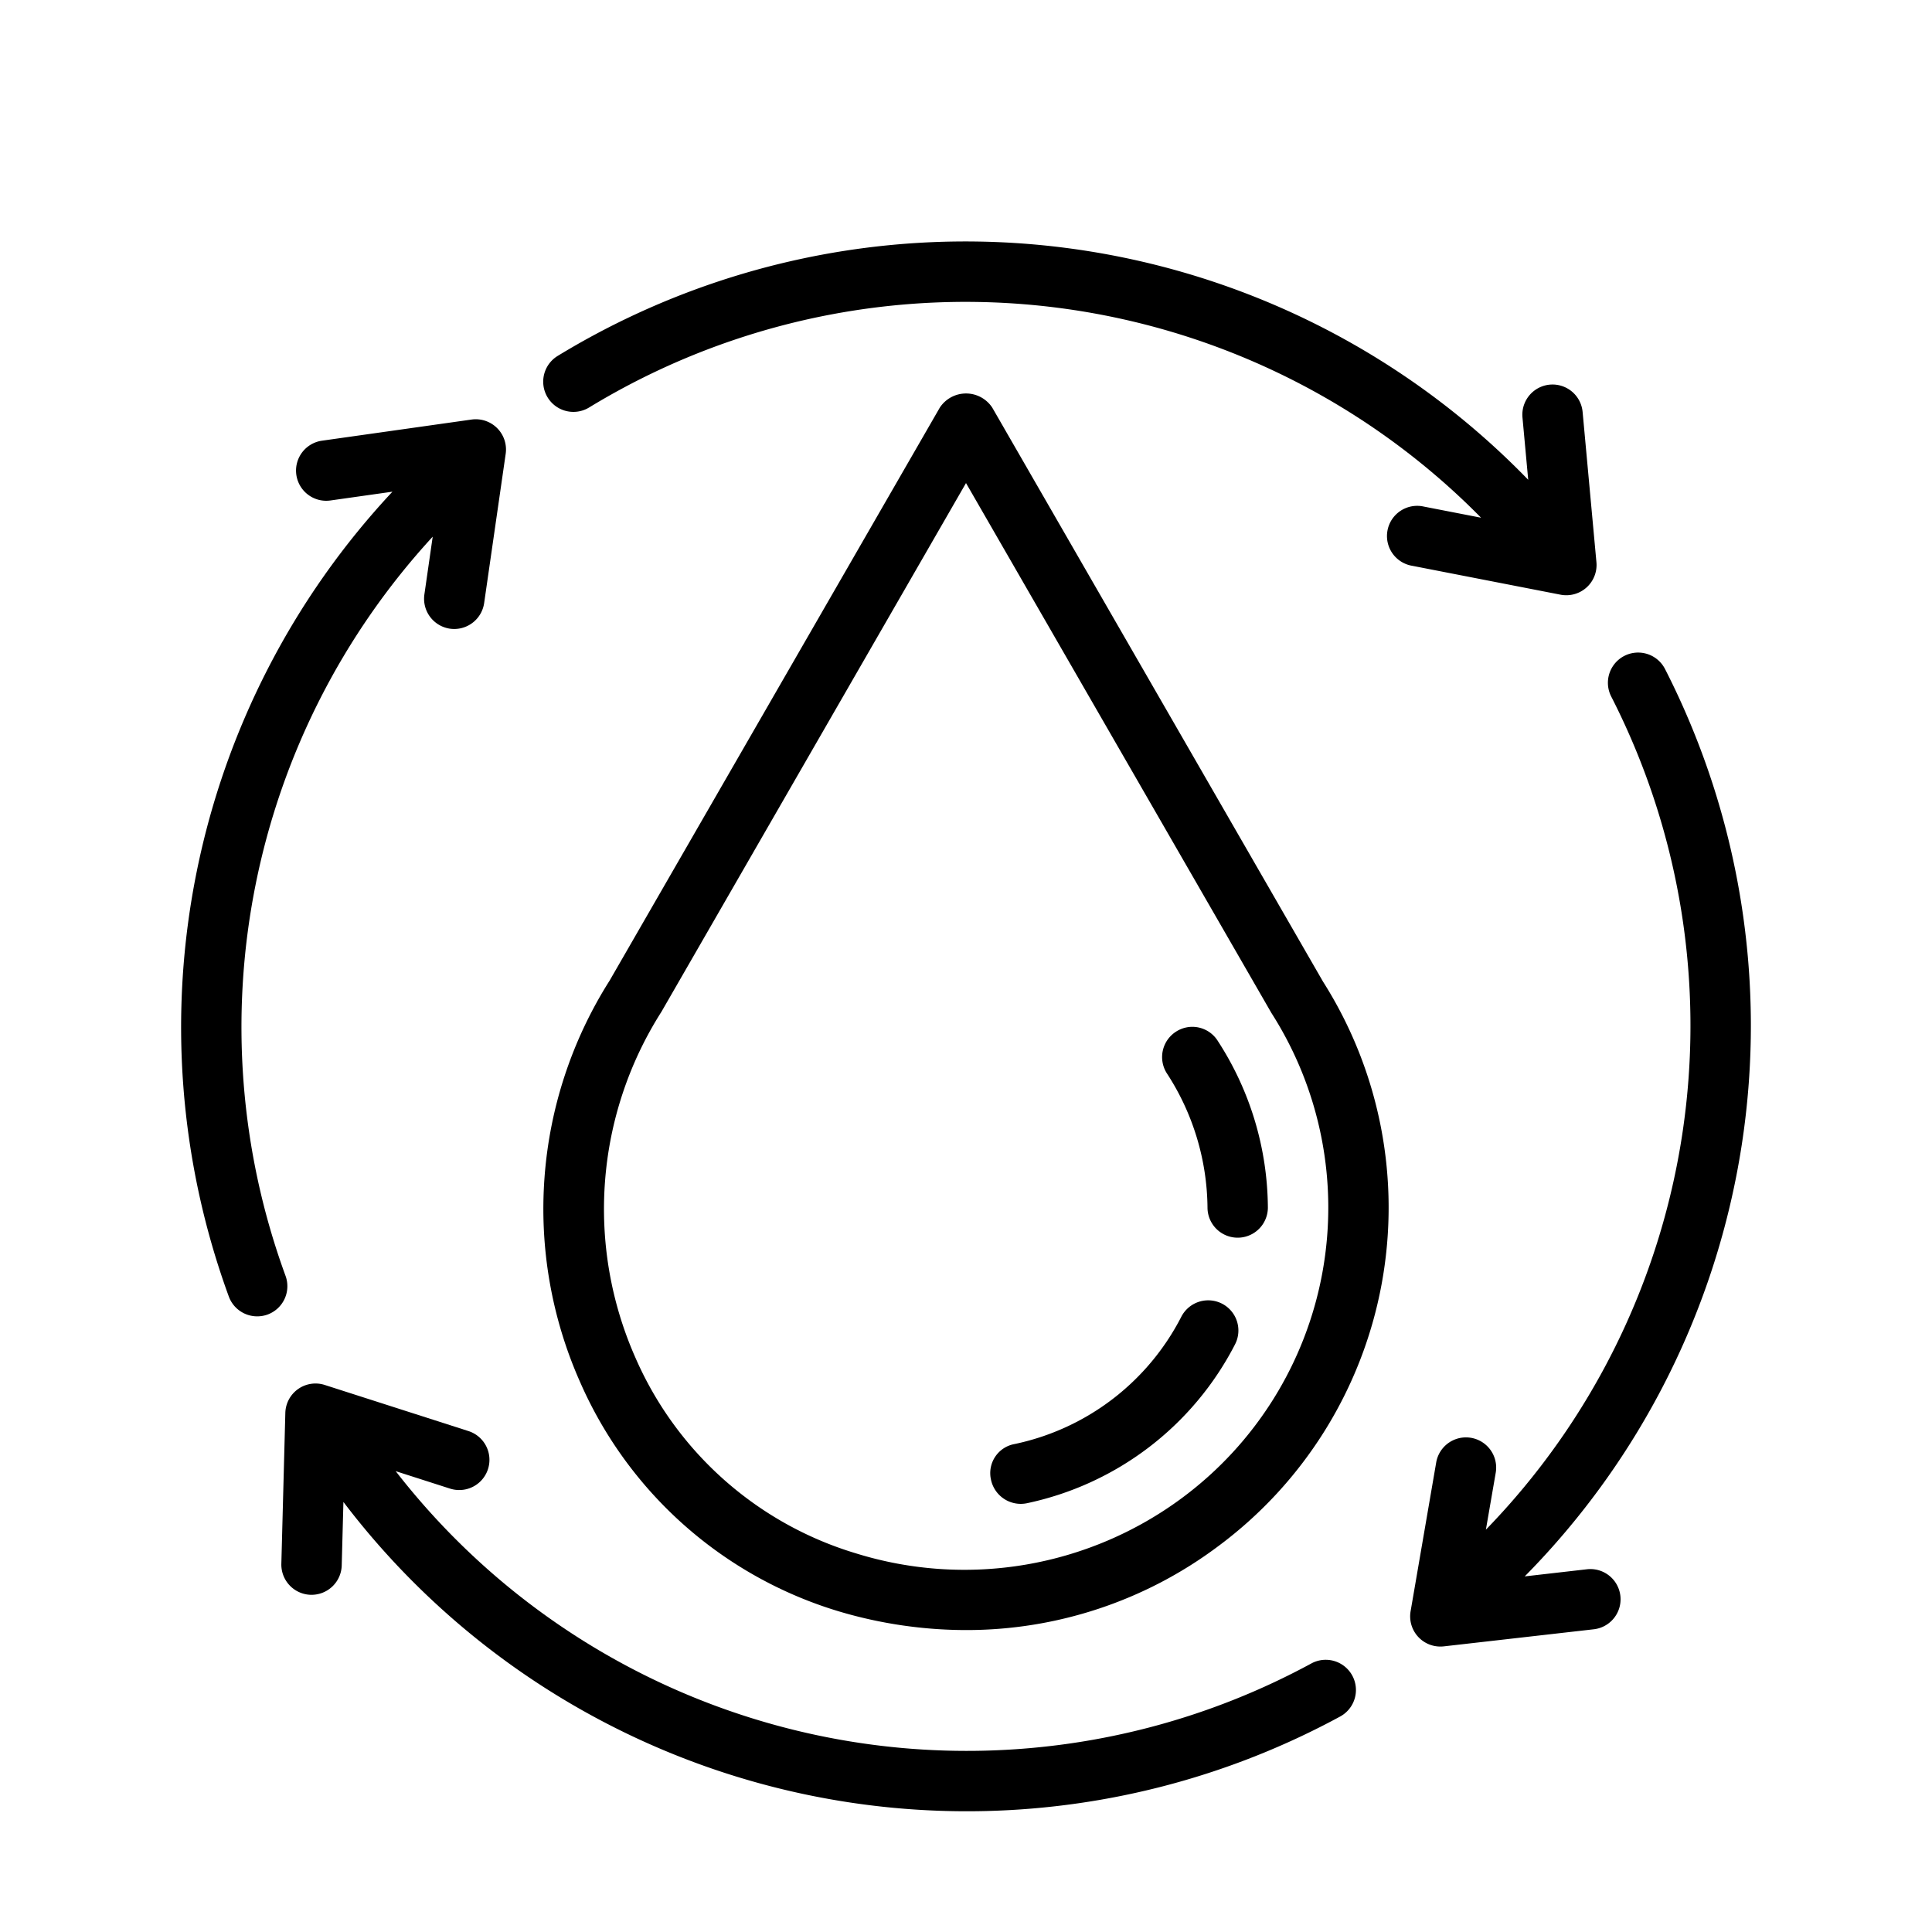 <?xml version="1.0"?>
<svg xmlns="http://www.w3.org/2000/svg" viewBox="0 0 32 32" width="512" height="512"><g id="Layer_16" data-name="Layer 16"><path d="M21.72,27.552A11.971,11.971,0,0,1,6.554,24.367l.9.289a.5.5,0,0,0,.305-.953l-2.381-.764a.5.5,0,0,0-.652.463l-.066,2.499a.501.501,0,0,0,.486.514h.014a.5.5,0,0,0,.5-.486l.028-1.052a12.967,12.967,0,0,0,16.509,3.554.5.5,0,1,0-.477-.879Z"/><path d="M4.729,21.131A11.997,11.997,0,0,1,7.167,8.889l-.138.958a.501.501,0,0,0,.424.566.513.513,0,0,0,.072.005.501.501,0,0,0,.494-.429L8.376,7.515a.501.501,0,0,0-.565-.566L5.335,7.299a.5.5,0,1,0,.141.99l1.024-.145A12.989,12.989,0,0,0,3.79,21.475a.501.501,0,0,0,.47.328.506.506,0,0,0,.172-.03A.5.5,0,0,0,4.729,21.131Z"/><path d="M16.434,6.75a.52.52,0,0,0-.867,0l-5.47,9.492A7.063,7.063,0,0,0,9.602,22.877a6.821,6.821,0,0,0,4.291,3.812,7.399,7.399,0,0,0,2.104.31A6.951,6.951,0,0,0,20.175,25.612a6.985,6.985,0,0,0,1.739-9.352Zm3.144,18.061a6.054,6.054,0,0,1-5.399.918,5.808,5.808,0,0,1-3.656-3.245,6.083,6.083,0,0,1,.432-5.725L16,8.001l5.058,8.776a5.986,5.986,0,0,1-1.48,8.034Z"/><path d="M20.239,21.592a.501.501,0,0,0-.673.218,4.036,4.036,0,0,1-2.762,2.108.489.489,0,0,0-.39.591.504.504,0,0,0,.591.39A5.048,5.048,0,0,0,20.457,22.265.5.5,0,0,0,20.239,21.592Z"/><path d="M19.481,17.086a.5.5,0,0,0-.156.689A4.137,4.137,0,0,1,20,20a.5.5,0,0,0,1,0,5.116,5.116,0,0,0-.829-2.758A.497.497,0,0,0,19.481,17.086Z"/><path d="M25.848,9.85a.489.489,0,0,0,.096.009.501.501,0,0,0,.498-.546l-.229-2.49a.5.5,0,1,0-.996.092l.095,1.032A12.978,12.978,0,0,0,9.237,5.895a.5.5,0,0,0,.521.854A11.985,11.985,0,0,1,24.531,8.575l-.946-.184a.5.5,0,1,0-.191.981Z"/><path d="M26.285,25.992l-1.031.118a12.98,12.98,0,0,0,2.324-15.029.5.5,0,0,0-.891.456,11.977,11.977,0,0,1-2.076,13.799l.163-.943a.5.5,0,1,0-.986-.17l-.424,2.464a.5.5,0,0,0,.493.585.55.55,0,0,0,.057-.003l2.484-.283a.5.5,0,1,0-.113-.994Z"/></g></svg>
